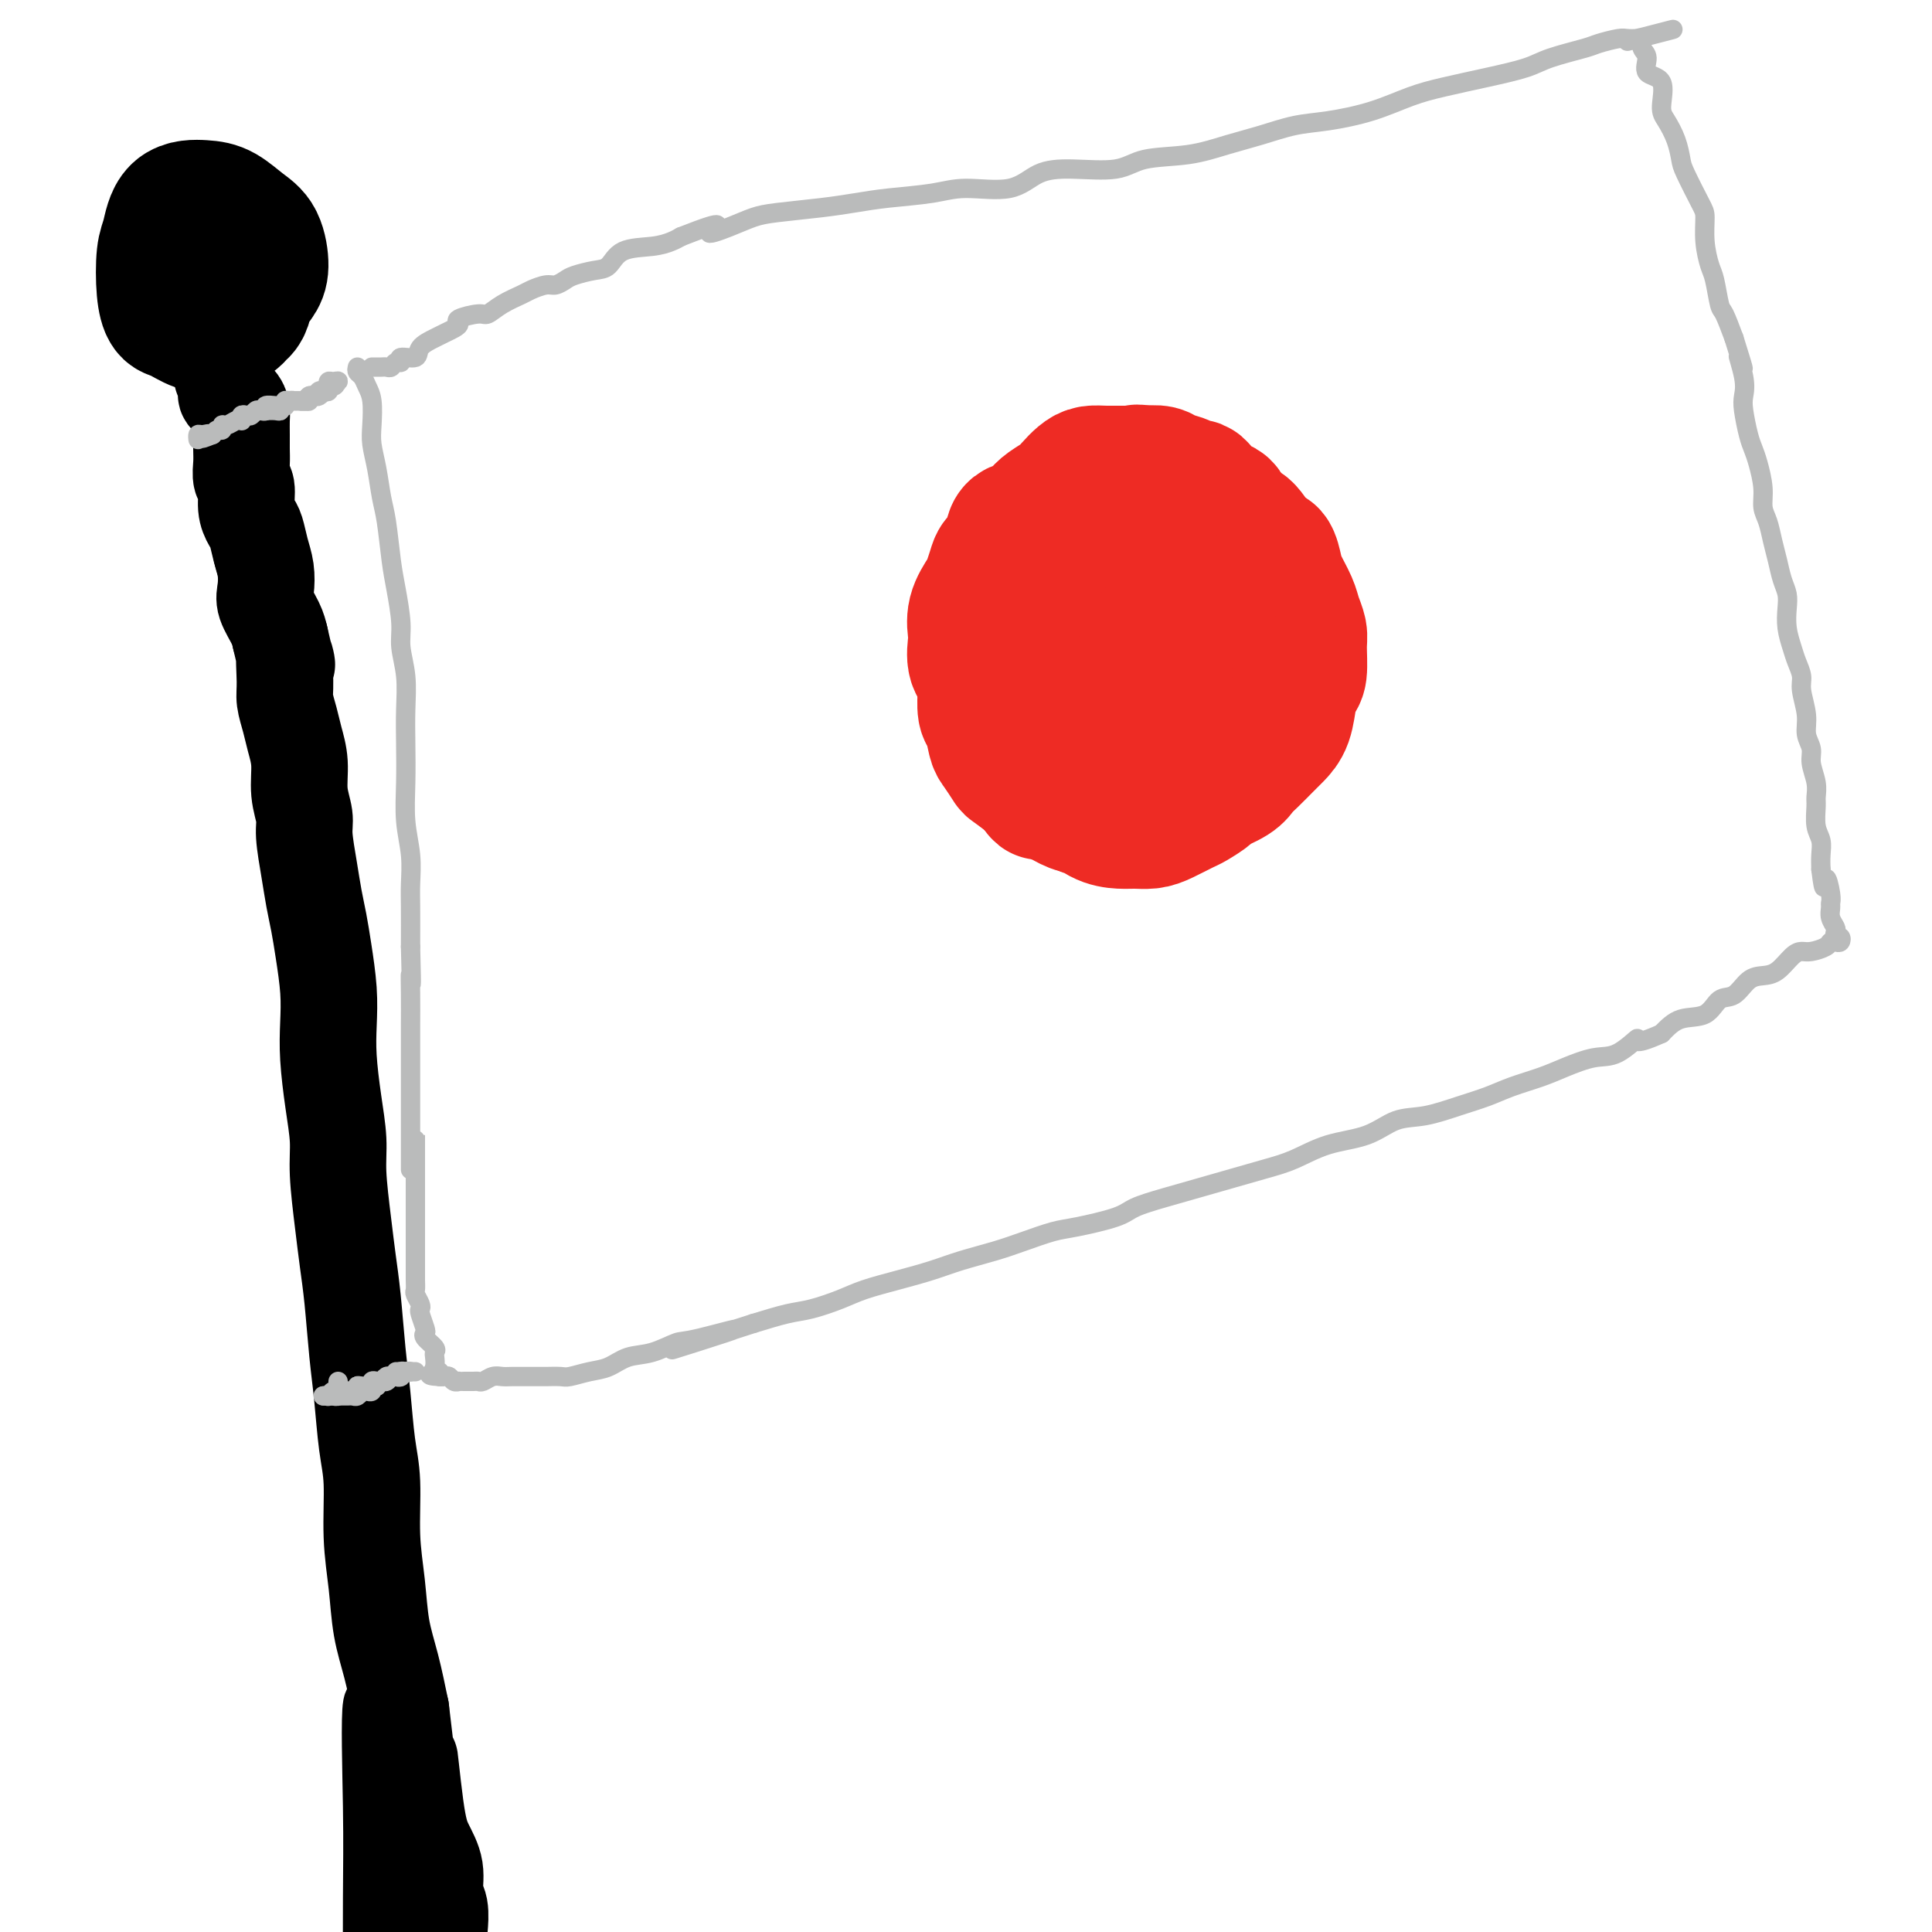 <svg viewBox='0 0 400 400' version='1.1' xmlns='http://www.w3.org/2000/svg' xmlns:xlink='http://www.w3.org/1999/xlink'><g fill='none' stroke='rgb(186,187,187)' stroke-width='4' stroke-linecap='round' stroke-linejoin='round'><path d='M74,76c-0.091,0.355 -0.182,0.710 0,1c0.182,0.290 0.636,0.516 1,1c0.364,0.484 0.636,1.225 1,2c0.364,0.775 0.818,1.582 1,3c0.182,1.418 0.090,3.446 0,5c-0.090,1.554 -0.179,2.635 0,4c0.179,1.365 0.625,3.016 1,5c0.375,1.984 0.679,4.302 1,6c0.321,1.698 0.659,2.777 1,5c0.341,2.223 0.683,5.590 1,8c0.317,2.410 0.607,3.864 1,6c0.393,2.136 0.890,4.953 1,7c0.110,2.047 -0.166,3.325 0,5c0.166,1.675 0.776,3.748 1,6c0.224,2.252 0.064,4.684 0,7c-0.064,2.316 -0.031,4.517 0,7c0.031,2.483 0.061,5.249 0,8c-0.061,2.751 -0.212,5.489 0,8c0.212,2.511 0.789,4.797 1,7c0.211,2.203 0.057,4.324 0,6c-0.057,1.676 -0.016,2.907 0,5c0.016,2.093 0.008,5.046 0,8'/><path d='M85,196c0.309,11.557 0.083,6.950 0,6c-0.083,-0.950 -0.022,1.758 0,4c0.022,2.242 0.006,4.019 0,6c-0.006,1.981 -0.002,4.165 0,6c0.002,1.835 0.000,3.320 0,5c-0.000,1.680 -0.000,3.554 0,5c0.000,1.446 0.000,2.465 0,4c-0.000,1.535 -0.000,3.587 0,5c0.000,1.413 0.000,2.188 0,3c-0.000,0.812 -0.000,1.661 0,2c0.000,0.339 0.000,0.170 0,0'/><path d='M77,76c0.333,-0.002 0.666,-0.005 1,0c0.334,0.005 0.668,0.016 1,0c0.332,-0.016 0.660,-0.061 1,0c0.340,0.061 0.690,0.228 1,0c0.310,-0.228 0.578,-0.851 1,-1c0.422,-0.149 0.999,0.178 1,0c0.001,-0.178 -0.572,-0.860 0,-1c0.572,-0.140 2.289,0.261 3,0c0.711,-0.261 0.416,-1.183 1,-2c0.584,-0.817 2.048,-1.528 3,-2c0.952,-0.472 1.393,-0.705 2,-1c0.607,-0.295 1.380,-0.652 2,-1c0.620,-0.348 1.088,-0.687 1,-1c-0.088,-0.313 -0.732,-0.598 0,-1c0.732,-0.402 2.838,-0.919 4,-1c1.162,-0.081 1.379,0.276 2,0c0.621,-0.276 1.647,-1.183 3,-2c1.353,-0.817 3.034,-1.542 4,-2c0.966,-0.458 1.216,-0.647 2,-1c0.784,-0.353 2.104,-0.869 3,-1c0.896,-0.131 1.370,0.122 2,0c0.630,-0.122 1.415,-0.617 2,-1c0.585,-0.383 0.971,-0.652 2,-1c1.029,-0.348 2.702,-0.776 4,-1c1.298,-0.224 2.221,-0.245 3,-1c0.779,-0.755 1.415,-2.244 3,-3c1.585,-0.756 4.119,-0.781 6,-1c1.881,-0.219 3.109,-0.634 4,-1c0.891,-0.366 1.446,-0.683 2,-1'/><path d='M141,49c11.085,-4.372 6.799,-1.801 6,-1c-0.799,0.801 1.891,-0.166 4,-1c2.109,-0.834 3.638,-1.533 5,-2c1.362,-0.467 2.558,-0.702 5,-1c2.442,-0.298 6.129,-0.659 9,-1c2.871,-0.341 4.924,-0.663 7,-1c2.076,-0.337 4.174,-0.689 7,-1c2.826,-0.311 6.380,-0.581 9,-1c2.620,-0.419 4.308,-0.986 7,-1c2.692,-0.014 6.389,0.525 9,0c2.611,-0.525 4.135,-2.115 6,-3c1.865,-0.885 4.072,-1.066 7,-1c2.928,0.066 6.577,0.380 9,0c2.423,-0.380 3.619,-1.454 6,-2c2.381,-0.546 5.946,-0.566 9,-1c3.054,-0.434 5.598,-1.284 8,-2c2.402,-0.716 4.661,-1.298 7,-2c2.339,-0.702 4.758,-1.525 7,-2c2.242,-0.475 4.308,-0.602 7,-1c2.692,-0.398 6.008,-1.065 9,-2c2.992,-0.935 5.658,-2.137 8,-3c2.342,-0.863 4.361,-1.387 7,-2c2.639,-0.613 5.898,-1.316 9,-2c3.102,-0.684 6.046,-1.350 8,-2c1.954,-0.650 2.918,-1.284 5,-2c2.082,-0.716 5.283,-1.512 7,-2c1.717,-0.488 1.949,-0.667 3,-1c1.051,-0.333 2.921,-0.821 4,-1c1.079,-0.179 1.367,-0.048 2,0c0.633,0.048 1.609,0.014 2,0c0.391,-0.014 0.195,-0.007 0,0'/><path d='M339,8c14.405,-3.720 3.917,-1.020 0,0c-3.917,1.020 -1.263,0.361 0,0c1.263,-0.361 1.134,-0.423 1,0c-0.134,0.423 -0.275,1.331 0,2c0.275,0.669 0.965,1.098 1,2c0.035,0.902 -0.587,2.278 0,3c0.587,0.722 2.381,0.792 3,2c0.619,1.208 0.062,3.555 0,5c-0.062,1.445 0.372,1.987 1,3c0.628,1.013 1.451,2.496 2,4c0.549,1.504 0.826,3.030 1,4c0.174,0.970 0.246,1.383 1,3c0.754,1.617 2.191,4.436 3,6c0.809,1.564 0.990,1.873 1,3c0.010,1.127 -0.153,3.073 0,5c0.153,1.927 0.621,3.837 1,5c0.379,1.163 0.669,1.580 1,3c0.331,1.420 0.705,3.844 1,5c0.295,1.156 0.513,1.045 1,2c0.487,0.955 1.244,2.978 2,5'/><path d='M359,70c3.261,10.312 1.413,5.091 1,4c-0.413,-1.091 0.610,1.948 1,4c0.390,2.052 0.146,3.117 0,4c-0.146,0.883 -0.193,1.583 0,3c0.193,1.417 0.625,3.552 1,5c0.375,1.448 0.692,2.210 1,3c0.308,0.790 0.607,1.607 1,3c0.393,1.393 0.879,3.362 1,5c0.121,1.638 -0.122,2.945 0,4c0.122,1.055 0.611,1.857 1,3c0.389,1.143 0.679,2.626 1,4c0.321,1.374 0.674,2.639 1,4c0.326,1.361 0.626,2.819 1,4c0.374,1.181 0.821,2.087 1,3c0.179,0.913 0.091,1.834 0,3c-0.091,1.166 -0.183,2.579 0,4c0.183,1.421 0.642,2.851 1,4c0.358,1.149 0.617,2.015 1,3c0.383,0.985 0.891,2.087 1,3c0.109,0.913 -0.182,1.636 0,3c0.182,1.364 0.837,3.369 1,5c0.163,1.631 -0.167,2.888 0,4c0.167,1.112 0.830,2.078 1,3c0.170,0.922 -0.151,1.801 0,3c0.151,1.199 0.776,2.719 1,4c0.224,1.281 0.046,2.324 0,3c-0.046,0.676 0.040,0.985 0,2c-0.040,1.015 -0.207,2.736 0,4c0.207,1.264 0.786,2.071 1,3c0.214,0.929 0.061,1.980 0,3c-0.061,1.020 -0.031,2.010 0,3'/><path d='M377,180c0.784,6.489 0.745,2.711 1,2c0.255,-0.711 0.804,1.645 1,3c0.196,1.355 0.039,1.711 0,2c-0.039,0.289 0.041,0.512 0,1c-0.041,0.488 -0.204,1.240 0,2c0.204,0.760 0.773,1.528 1,2c0.227,0.472 0.110,0.649 0,1c-0.110,0.351 -0.215,0.878 0,1c0.215,0.122 0.750,-0.161 1,0c0.250,0.161 0.215,0.765 0,1c-0.215,0.235 -0.610,0.101 -1,0c-0.390,-0.101 -0.775,-0.170 -1,0c-0.225,0.170 -0.290,0.578 -1,1c-0.710,0.422 -2.066,0.859 -3,1c-0.934,0.141 -1.446,-0.014 -2,0c-0.554,0.014 -1.148,0.197 -2,1c-0.852,0.803 -1.961,2.226 -3,3c-1.039,0.774 -2.009,0.898 -3,1c-0.991,0.102 -2.004,0.183 -3,1c-0.996,0.817 -1.974,2.371 -3,3c-1.026,0.629 -2.100,0.334 -3,1c-0.900,0.666 -1.627,2.295 -3,3c-1.373,0.705 -3.392,0.487 -5,1c-1.608,0.513 -2.804,1.756 -4,3'/><path d='M344,214c-6.673,2.993 -4.856,0.976 -5,1c-0.144,0.024 -2.250,2.089 -4,3c-1.750,0.911 -3.145,0.667 -5,1c-1.855,0.333 -4.170,1.244 -6,2c-1.830,0.756 -3.173,1.359 -5,2c-1.827,0.641 -4.136,1.322 -6,2c-1.864,0.678 -3.282,1.355 -5,2c-1.718,0.645 -3.735,1.260 -6,2c-2.265,0.740 -4.779,1.605 -7,2c-2.221,0.395 -4.149,0.318 -6,1c-1.851,0.682 -3.623,2.122 -6,3c-2.377,0.878 -5.358,1.194 -8,2c-2.642,0.806 -4.946,2.103 -7,3c-2.054,0.897 -3.860,1.395 -6,2c-2.140,0.605 -4.616,1.316 -7,2c-2.384,0.684 -4.675,1.339 -7,2c-2.325,0.661 -4.682,1.328 -7,2c-2.318,0.672 -4.597,1.349 -6,2c-1.403,0.651 -1.930,1.277 -4,2c-2.070,0.723 -5.683,1.545 -8,2c-2.317,0.455 -3.338,0.545 -5,1c-1.662,0.455 -3.964,1.277 -6,2c-2.036,0.723 -3.804,1.349 -6,2c-2.196,0.651 -4.819,1.329 -7,2c-2.181,0.671 -3.920,1.335 -6,2c-2.080,0.665 -4.500,1.329 -7,2c-2.500,0.671 -5.079,1.348 -7,2c-1.921,0.652 -3.185,1.278 -5,2c-1.815,0.722 -4.181,1.541 -6,2c-1.819,0.459 -3.091,0.560 -5,1c-1.909,0.440 -4.454,1.220 -7,2'/><path d='M156,274c-30.204,9.682 -11.713,3.889 -6,2c5.713,-1.889 -1.353,0.128 -5,1c-3.647,0.872 -3.875,0.601 -5,1c-1.125,0.399 -3.149,1.470 -5,2c-1.851,0.530 -3.531,0.520 -5,1c-1.469,0.480 -2.729,1.449 -4,2c-1.271,0.551 -2.553,0.684 -4,1c-1.447,0.316 -3.060,0.817 -4,1c-0.940,0.183 -1.209,0.049 -2,0c-0.791,-0.049 -2.105,-0.013 -3,0c-0.895,0.013 -1.370,0.003 -2,0c-0.630,-0.003 -1.415,-0.001 -2,0c-0.585,0.001 -0.972,-0.001 -1,0c-0.028,0.001 0.301,0.004 0,0c-0.301,-0.004 -1.233,-0.015 -2,0c-0.767,0.015 -1.370,0.057 -2,0c-0.630,-0.057 -1.285,-0.211 -2,0c-0.715,0.211 -1.488,0.789 -2,1c-0.512,0.211 -0.763,0.056 -1,0c-0.237,-0.056 -0.459,-0.014 -1,0c-0.541,0.014 -1.402,0.000 -2,0c-0.598,-0.000 -0.934,0.014 -1,0c-0.066,-0.014 0.137,-0.056 0,0c-0.137,0.056 -0.614,0.211 -1,0c-0.386,-0.211 -0.681,-0.788 -1,-1c-0.319,-0.212 -0.663,-0.061 -1,0c-0.337,0.061 -0.669,0.030 -1,0'/><path d='M91,285c-4.116,-0.235 -0.907,-0.823 0,-1c0.907,-0.177 -0.487,0.056 -1,0c-0.513,-0.056 -0.145,-0.400 0,-1c0.145,-0.600 0.067,-1.457 0,-2c-0.067,-0.543 -0.122,-0.773 0,-1c0.122,-0.227 0.421,-0.449 0,-1c-0.421,-0.551 -1.563,-1.429 -2,-2c-0.437,-0.571 -0.169,-0.834 0,-1c0.169,-0.166 0.238,-0.233 0,-1c-0.238,-0.767 -0.782,-2.232 -1,-3c-0.218,-0.768 -0.111,-0.838 0,-1c0.111,-0.162 0.226,-0.414 0,-1c-0.226,-0.586 -0.793,-1.505 -1,-2c-0.207,-0.495 -0.056,-0.566 0,-1c0.056,-0.434 0.015,-1.230 0,-2c-0.015,-0.770 -0.004,-1.515 0,-2c0.004,-0.485 0.001,-0.711 0,-1c-0.001,-0.289 -0.000,-0.640 0,-1c0.000,-0.360 0.000,-0.730 0,-1c-0.000,-0.270 -0.000,-0.440 0,-1c0.000,-0.560 0.000,-1.511 0,-2c-0.000,-0.489 -0.000,-0.517 0,-1c0.000,-0.483 0.000,-1.420 0,-2c-0.000,-0.580 -0.000,-0.802 0,-1c0.000,-0.198 0.000,-0.371 0,-1c-0.000,-0.629 -0.000,-1.713 0,-2c0.000,-0.287 0.000,0.224 0,0c-0.000,-0.224 -0.000,-1.184 0,-2c0.000,-0.816 0.000,-1.489 0,-2c-0.000,-0.511 -0.000,-0.860 0,-1c0.000,-0.140 0.000,-0.070 0,0'/><path d='M86,245c0.000,-3.676 0.000,-1.365 0,-1c0.000,0.365 0.000,-1.216 0,-2c0.000,-0.784 0.000,-0.770 0,-1c0.000,-0.230 -0.000,-0.705 0,-1c0.000,-0.295 0.000,-0.409 0,-1c0.000,-0.591 0.000,-1.658 0,-2c0.000,-0.342 0.000,0.042 0,0c0.000,-0.042 0.000,-0.508 0,-1c0.000,-0.492 0.000,-1.008 0,-1c0.000,0.008 0.000,0.541 0,1c0.000,0.459 0.000,0.846 0,1c0.000,0.154 0.000,0.077 0,0'/></g>
<g fill='none' stroke='rgb(238,43,36)' stroke-width='28' stroke-linecap='round' stroke-linejoin='round'><path d='M218,118c-0.339,-0.001 -0.677,-0.002 -1,0c-0.323,0.002 -0.629,0.008 -1,0c-0.371,-0.008 -0.805,-0.029 -1,0c-0.195,0.029 -0.150,0.107 0,0c0.150,-0.107 0.405,-0.399 0,0c-0.405,0.399 -1.471,1.490 -2,2c-0.529,0.510 -0.523,0.439 -1,1c-0.477,0.561 -1.438,1.754 -2,2c-0.562,0.246 -0.724,-0.455 -1,0c-0.276,0.455 -0.666,2.068 -1,3c-0.334,0.932 -0.611,1.184 -1,2c-0.389,0.816 -0.889,2.196 -1,3c-0.111,0.804 0.165,1.032 0,2c-0.165,0.968 -0.773,2.674 -1,4c-0.227,1.326 -0.072,2.270 0,3c0.072,0.730 0.063,1.244 0,2c-0.063,0.756 -0.180,1.754 0,3c0.180,1.246 0.658,2.741 1,4c0.342,1.259 0.548,2.283 1,3c0.452,0.717 1.149,1.129 2,2c0.851,0.871 1.856,2.203 3,3c1.144,0.797 2.427,1.060 3,2c0.573,0.940 0.435,2.556 1,3c0.565,0.444 1.832,-0.283 3,0c1.168,0.283 2.238,1.576 3,2c0.762,0.424 1.218,-0.022 2,0c0.782,0.022 1.891,0.511 3,1'/><path d='M227,165c2.541,0.452 3.394,0.082 4,0c0.606,-0.082 0.966,0.125 2,0c1.034,-0.125 2.743,-0.582 4,-1c1.257,-0.418 2.064,-0.797 3,-1c0.936,-0.203 2.002,-0.231 3,-1c0.998,-0.769 1.929,-2.281 3,-3c1.071,-0.719 2.281,-0.646 3,-1c0.719,-0.354 0.947,-1.136 2,-2c1.053,-0.864 2.930,-1.808 4,-3c1.070,-1.192 1.334,-2.630 2,-4c0.666,-1.370 1.733,-2.673 2,-4c0.267,-1.327 -0.268,-2.680 0,-4c0.268,-1.320 1.338,-2.608 2,-4c0.662,-1.392 0.916,-2.888 1,-4c0.084,-1.112 -0.001,-1.839 0,-3c0.001,-1.161 0.088,-2.756 0,-4c-0.088,-1.244 -0.351,-2.136 -1,-3c-0.649,-0.864 -1.683,-1.699 -2,-3c-0.317,-1.301 0.083,-3.068 0,-4c-0.083,-0.932 -0.650,-1.028 -1,-2c-0.350,-0.972 -0.482,-2.822 -1,-4c-0.518,-1.178 -1.423,-1.686 -2,-2c-0.577,-0.314 -0.827,-0.433 -1,-1c-0.173,-0.567 -0.268,-1.581 -1,-2c-0.732,-0.419 -2.101,-0.245 -3,-1c-0.899,-0.755 -1.328,-2.441 -2,-3c-0.672,-0.559 -1.586,0.008 -2,0c-0.414,-0.008 -0.327,-0.590 -1,-1c-0.673,-0.410 -2.104,-0.649 -3,-1c-0.896,-0.351 -1.256,-0.815 -2,-1c-0.744,-0.185 -1.872,-0.093 -3,0'/><path d='M237,98c-2.087,-0.463 -1.805,-0.122 -2,0c-0.195,0.122 -0.867,0.025 -2,0c-1.133,-0.025 -2.725,0.024 -4,0c-1.275,-0.024 -2.232,-0.119 -3,0c-0.768,0.119 -1.347,0.454 -2,1c-0.653,0.546 -1.381,1.302 -2,2c-0.619,0.698 -1.129,1.336 -2,2c-0.871,0.664 -2.102,1.354 -3,2c-0.898,0.646 -1.463,1.247 -2,2c-0.537,0.753 -1.047,1.657 -2,2c-0.953,0.343 -2.350,0.127 -3,1c-0.650,0.873 -0.554,2.837 -1,4c-0.446,1.163 -1.433,1.524 -2,2c-0.567,0.476 -0.712,1.066 -1,2c-0.288,0.934 -0.718,2.212 -1,3c-0.282,0.788 -0.417,1.086 -1,2c-0.583,0.914 -1.613,2.445 -2,4c-0.387,1.555 -0.129,3.133 0,4c0.129,0.867 0.129,1.022 0,2c-0.129,0.978 -0.387,2.778 0,4c0.387,1.222 1.417,1.864 2,3c0.583,1.136 0.718,2.765 1,4c0.282,1.235 0.712,2.077 1,3c0.288,0.923 0.435,1.929 1,3c0.565,1.071 1.549,2.207 2,3c0.451,0.793 0.368,1.242 1,2c0.632,0.758 1.979,1.825 3,3c1.021,1.175 1.717,2.459 2,3c0.283,0.541 0.153,0.338 1,1c0.847,0.662 2.671,2.189 4,3c1.329,0.811 2.165,0.905 3,1'/><path d='M223,166c2.801,2.597 1.803,1.089 2,1c0.197,-0.089 1.587,1.242 3,2c1.413,0.758 2.848,0.942 4,1c1.152,0.058 2.022,-0.011 3,0c0.978,0.011 2.063,0.101 3,0c0.937,-0.101 1.726,-0.393 3,-1c1.274,-0.607 3.034,-1.527 4,-2c0.966,-0.473 1.137,-0.497 2,-1c0.863,-0.503 2.418,-1.485 3,-2c0.582,-0.515 0.190,-0.565 1,-1c0.810,-0.435 2.822,-1.257 4,-2c1.178,-0.743 1.524,-1.407 2,-2c0.476,-0.593 1.083,-1.113 2,-2c0.917,-0.887 2.143,-2.139 3,-3c0.857,-0.861 1.344,-1.330 2,-2c0.656,-0.670 1.482,-1.541 2,-3c0.518,-1.459 0.728,-3.506 1,-5c0.272,-1.494 0.606,-2.434 1,-3c0.394,-0.566 0.850,-0.758 1,-2c0.150,-1.242 -0.005,-3.533 0,-5c0.005,-1.467 0.170,-2.110 0,-3c-0.170,-0.890 -0.675,-2.025 -1,-3c-0.325,-0.975 -0.470,-1.788 -1,-3c-0.530,-1.212 -1.444,-2.823 -2,-4c-0.556,-1.177 -0.754,-1.922 -1,-3c-0.246,-1.078 -0.540,-2.491 -1,-3c-0.460,-0.509 -1.084,-0.114 -2,-1c-0.916,-0.886 -2.122,-3.052 -3,-4c-0.878,-0.948 -1.429,-0.678 -2,-1c-0.571,-0.322 -1.163,-1.235 -2,-2c-0.837,-0.765 -1.918,-1.383 -3,-2'/><path d='M251,105c-2.206,-1.482 -1.721,-0.187 -2,0c-0.279,0.187 -1.324,-0.735 -2,-1c-0.676,-0.265 -0.985,0.128 -2,0c-1.015,-0.128 -2.736,-0.776 -4,-1c-1.264,-0.224 -2.072,-0.022 -3,0c-0.928,0.022 -1.977,-0.134 -3,0c-1.023,0.134 -2.020,0.560 -3,1c-0.980,0.440 -1.943,0.896 -3,1c-1.057,0.104 -2.208,-0.144 -3,0c-0.792,0.144 -1.225,0.679 -2,1c-0.775,0.321 -1.893,0.428 -3,1c-1.107,0.572 -2.202,1.607 -3,2c-0.798,0.393 -1.298,0.142 -2,1c-0.702,0.858 -1.606,2.823 -2,4c-0.394,1.177 -0.277,1.564 -1,2c-0.723,0.436 -2.284,0.921 -3,2c-0.716,1.079 -0.587,2.753 -1,4c-0.413,1.247 -1.368,2.066 -2,3c-0.632,0.934 -0.940,1.983 -1,3c-0.060,1.017 0.128,2.003 0,3c-0.128,0.997 -0.571,2.004 -1,3c-0.429,0.996 -0.844,1.980 -1,3c-0.156,1.020 -0.053,2.077 0,3c0.053,0.923 0.054,1.712 0,3c-0.054,1.288 -0.165,3.074 0,4c0.165,0.926 0.605,0.992 1,2c0.395,1.008 0.744,2.958 1,4c0.256,1.042 0.419,1.176 1,2c0.581,0.824 1.579,2.337 2,3c0.421,0.663 0.263,0.475 1,1c0.737,0.525 2.368,1.762 4,3'/><path d='M214,162c1.841,2.724 1.444,2.034 2,2c0.556,-0.034 2.065,0.587 3,1c0.935,0.413 1.297,0.618 2,1c0.703,0.382 1.746,0.943 3,1c1.254,0.057 2.718,-0.389 4,0c1.282,0.389 2.380,1.613 3,2c0.620,0.387 0.760,-0.064 2,0c1.240,0.064 3.581,0.642 5,0c1.419,-0.642 1.918,-2.506 3,-3c1.082,-0.494 2.747,0.382 4,0c1.253,-0.382 2.094,-2.020 3,-3c0.906,-0.980 1.878,-1.301 3,-2c1.122,-0.699 2.395,-1.776 3,-3c0.605,-1.224 0.541,-2.596 1,-4c0.459,-1.404 1.441,-2.842 2,-4c0.559,-1.158 0.693,-2.036 1,-3c0.307,-0.964 0.785,-2.012 1,-3c0.215,-0.988 0.165,-1.914 0,-3c-0.165,-1.086 -0.445,-2.330 0,-4c0.445,-1.670 1.615,-3.765 2,-5c0.385,-1.235 -0.013,-1.609 0,-3c0.013,-1.391 0.438,-3.798 0,-5c-0.438,-1.202 -1.740,-1.199 -2,-2c-0.260,-0.801 0.522,-2.404 0,-4c-0.522,-1.596 -2.347,-3.184 -3,-4c-0.653,-0.816 -0.135,-0.861 -1,-1c-0.865,-0.139 -3.113,-0.371 -4,-1c-0.887,-0.629 -0.413,-1.653 -1,-2c-0.587,-0.347 -2.235,-0.016 -4,0c-1.765,0.016 -3.647,-0.281 -5,0c-1.353,0.281 -2.176,1.141 -3,2'/><path d='M238,112c-1.998,0.588 -2.995,1.057 -4,2c-1.005,0.943 -2.020,2.360 -3,4c-0.980,1.640 -1.925,3.503 -3,5c-1.075,1.497 -2.281,2.627 -3,4c-0.719,1.373 -0.952,2.988 -1,5c-0.048,2.012 0.089,4.421 0,6c-0.089,1.579 -0.405,2.327 0,3c0.405,0.673 1.532,1.272 3,2c1.468,0.728 3.277,1.586 5,2c1.723,0.414 3.361,0.386 5,0c1.639,-0.386 3.278,-1.128 5,-2c1.722,-0.872 3.526,-1.873 5,-3c1.474,-1.127 2.619,-2.381 3,-4c0.381,-1.619 -0.000,-3.603 0,-5c0.000,-1.397 0.383,-2.206 0,-3c-0.383,-0.794 -1.531,-1.573 -3,-2c-1.469,-0.427 -3.259,-0.500 -5,0c-1.741,0.500 -3.431,1.575 -5,3c-1.569,1.425 -3.015,3.202 -4,5c-0.985,1.798 -1.508,3.617 -2,5c-0.492,1.383 -0.951,2.331 -1,3c-0.049,0.669 0.312,1.058 1,2c0.688,0.942 1.701,2.438 3,3c1.299,0.562 2.883,0.190 4,0c1.117,-0.190 1.767,-0.198 3,-1c1.233,-0.802 3.049,-2.398 4,-4c0.951,-1.602 1.037,-3.211 1,-5c-0.037,-1.789 -0.195,-3.758 0,-5c0.195,-1.242 0.745,-1.758 0,-2c-0.745,-0.242 -2.784,-0.212 -4,0c-1.216,0.212 -1.608,0.606 -2,1'/><path d='M240,131c-1.297,0.165 -1.538,1.077 -2,2c-0.462,0.923 -1.144,1.856 -1,3c0.144,1.144 1.116,2.500 2,3c0.884,0.500 1.681,0.143 2,0c0.319,-0.143 0.159,-0.071 0,0'/></g>
<g fill='none' stroke='rgb(0,0,0)' stroke-width='12' stroke-linecap='round' stroke-linejoin='round'><path d='M44,67c-0.119,-0.405 -0.238,-0.810 0,-1c0.238,-0.190 0.833,-0.167 1,0c0.167,0.167 -0.095,0.476 0,1c0.095,0.524 0.548,1.262 1,2'/><path d='M46,69c0.309,0.506 0.083,0.773 0,1c-0.083,0.227 -0.023,0.416 0,1c0.023,0.584 0.010,1.563 0,2c-0.010,0.437 -0.017,0.333 0,1c0.017,0.667 0.058,2.105 0,3c-0.058,0.895 -0.214,1.246 0,2c0.214,0.754 0.797,1.910 1,3c0.203,1.090 0.025,2.116 0,3c-0.025,0.884 0.103,1.628 0,3c-0.103,1.372 -0.436,3.371 0,5c0.436,1.629 1.640,2.886 2,4c0.360,1.114 -0.126,2.085 0,4c0.126,1.915 0.863,4.773 1,7c0.137,2.227 -0.324,3.823 0,6c0.324,2.177 1.435,4.934 2,7c0.565,2.066 0.585,3.440 1,6c0.415,2.560 1.224,6.306 2,9c0.776,2.694 1.520,4.337 2,7c0.480,2.663 0.695,6.346 1,9c0.305,2.654 0.700,4.278 1,7c0.300,2.722 0.504,6.543 1,10c0.496,3.457 1.284,6.552 2,11c0.716,4.448 1.360,10.249 2,14c0.640,3.751 1.274,5.452 2,10c0.726,4.548 1.543,11.942 2,18c0.457,6.058 0.556,10.779 1,15c0.444,4.221 1.235,7.943 2,14c0.765,6.057 1.504,14.448 2,21c0.496,6.552 0.749,11.264 1,17c0.251,5.736 0.500,12.496 1,20c0.500,7.504 1.250,15.752 2,24'/><path d='M77,333c1.702,23.443 0.456,17.552 0,20c-0.456,2.448 -0.123,13.236 0,21c0.123,7.764 0.035,12.504 0,19c-0.035,6.496 -0.018,14.748 0,23'/></g>
<g fill='none' stroke='rgb(0,0,0)' stroke-width='28' stroke-linecap='round' stroke-linejoin='round'><path d='M42,56c-0.422,0.157 -0.845,0.314 -1,1c-0.155,0.686 -0.043,1.900 0,3c0.043,1.100 0.018,2.084 0,3c-0.018,0.916 -0.027,1.764 0,2c0.027,0.236 0.091,-0.139 1,0c0.909,0.139 2.665,0.790 4,1c1.335,0.210 2.251,-0.023 3,-1c0.749,-0.977 1.331,-2.697 2,-4c0.669,-1.303 1.425,-2.188 2,-3c0.575,-0.812 0.971,-1.552 1,-3c0.029,-1.448 -0.307,-3.604 -1,-5c-0.693,-1.396 -1.744,-2.032 -3,-3c-1.256,-0.968 -2.718,-2.268 -4,-3c-1.282,-0.732 -2.383,-0.895 -4,-1c-1.617,-0.105 -3.751,-0.150 -5,1c-1.249,1.150 -1.612,3.497 -2,5c-0.388,1.503 -0.799,2.161 -1,4c-0.201,1.839 -0.191,4.858 0,7c0.191,2.142 0.563,3.409 1,4c0.437,0.591 0.941,0.508 2,1c1.059,0.492 2.675,1.558 4,2c1.325,0.442 2.360,0.259 3,0c0.640,-0.259 0.886,-0.596 2,-1c1.114,-0.404 3.096,-0.877 4,-2c0.904,-1.123 0.730,-2.897 1,-4c0.270,-1.103 0.984,-1.536 1,-3c0.016,-1.464 -0.666,-3.959 -1,-5c-0.334,-1.041 -0.321,-0.626 -1,-1c-0.679,-0.374 -2.051,-1.535 -3,-2c-0.949,-0.465 -1.474,-0.232 -2,0'/><path d='M45,49c-1.259,-0.437 -1.406,-0.030 -2,0c-0.594,0.030 -1.634,-0.318 -2,0c-0.366,0.318 -0.060,1.301 0,2c0.060,0.699 -0.128,1.115 0,2c0.128,0.885 0.573,2.238 1,3c0.427,0.762 0.836,0.932 1,1c0.164,0.068 0.082,0.034 0,0'/></g>
<g fill='none' stroke='rgb(0,0,0)' stroke-width='20' stroke-linecap='round' stroke-linejoin='round'><path d='M46,78c0.426,0.333 0.853,0.666 1,1c0.147,0.334 0.015,0.670 0,1c-0.015,0.330 0.087,0.654 0,1c-0.087,0.346 -0.363,0.715 0,1c0.363,0.285 1.365,0.488 2,1c0.635,0.512 0.902,1.333 1,2c0.098,0.667 0.025,1.180 0,2c-0.025,0.820 -0.003,1.947 0,3c0.003,1.053 -0.014,2.032 0,3c0.014,0.968 0.059,1.926 0,3c-0.059,1.074 -0.223,2.264 0,3c0.223,0.736 0.833,1.018 1,2c0.167,0.982 -0.109,2.663 0,4c0.109,1.337 0.604,2.329 1,3c0.396,0.671 0.693,1.021 1,2c0.307,0.979 0.625,2.586 1,4c0.375,1.414 0.808,2.633 1,4c0.192,1.367 0.144,2.882 0,4c-0.144,1.118 -0.385,1.839 0,3c0.385,1.161 1.396,2.760 2,4c0.604,1.240 0.802,2.120 1,3'/><path d='M58,132c2.079,9.007 1.278,4.526 1,4c-0.278,-0.526 -0.032,2.903 0,5c0.032,2.097 -0.150,2.864 0,4c0.150,1.136 0.633,2.643 1,4c0.367,1.357 0.619,2.565 1,4c0.381,1.435 0.890,3.096 1,5c0.110,1.904 -0.178,4.052 0,6c0.178,1.948 0.821,3.696 1,5c0.179,1.304 -0.107,2.166 0,4c0.107,1.834 0.607,4.642 1,7c0.393,2.358 0.680,4.267 1,6c0.320,1.733 0.673,3.289 1,5c0.327,1.711 0.626,3.578 1,6c0.374,2.422 0.822,5.399 1,8c0.178,2.601 0.085,4.827 0,7c-0.085,2.173 -0.163,4.294 0,7c0.163,2.706 0.569,5.996 1,9c0.431,3.004 0.889,5.722 1,8c0.111,2.278 -0.125,4.116 0,7c0.125,2.884 0.611,6.815 1,10c0.389,3.185 0.681,5.624 1,8c0.319,2.376 0.664,4.689 1,8c0.336,3.311 0.664,7.621 1,11c0.336,3.379 0.682,5.828 1,9c0.318,3.172 0.609,7.066 1,10c0.391,2.934 0.881,4.907 1,8c0.119,3.093 -0.134,7.307 0,11c0.134,3.693 0.654,6.866 1,10c0.346,3.134 0.516,6.228 1,9c0.484,2.772 1.281,5.220 2,8c0.719,2.780 1.359,5.890 2,9'/><path d='M83,354c4.283,36.690 2.492,17.413 2,12c-0.492,-5.413 0.317,3.036 1,8c0.683,4.964 1.241,6.441 2,8c0.759,1.559 1.720,3.200 2,5c0.280,1.800 -0.121,3.761 0,5c0.121,1.239 0.763,1.757 1,3c0.237,1.243 0.068,3.212 0,4c-0.068,0.788 -0.034,0.394 0,0'/><path d='M90,399c0.000,0.024 0.000,0.048 0,0c0.000,-0.048 0.000,-0.167 0,-1c0.000,-0.833 0.000,-2.381 0,-3c0.000,-0.619 0.000,-0.310 0,0'/></g>
<g fill='none' stroke='rgb(186,187,187)' stroke-width='4' stroke-linecap='round' stroke-linejoin='round'><path d='M54,85c0.475,-0.002 0.949,-0.004 1,0c0.051,0.004 -0.322,0.015 0,0c0.322,-0.015 1.339,-0.056 2,0c0.661,0.056 0.965,0.207 1,0c0.035,-0.207 -0.198,-0.773 0,-1c0.198,-0.227 0.828,-0.113 1,0c0.172,0.113 -0.112,0.227 0,0c0.112,-0.227 0.621,-0.793 1,-1c0.379,-0.207 0.627,-0.054 1,0c0.373,0.054 0.870,0.011 1,0c0.130,-0.011 -0.106,0.012 0,0c0.106,-0.012 0.553,-0.060 1,0c0.447,0.060 0.893,0.226 1,0c0.107,-0.226 -0.125,-0.844 0,-1c0.125,-0.156 0.608,0.151 1,0c0.392,-0.151 0.693,-0.759 1,-1c0.307,-0.241 0.618,-0.116 1,0c0.382,0.116 0.834,0.224 1,0c0.166,-0.224 0.048,-0.778 0,-1c-0.048,-0.222 -0.024,-0.111 0,0'/><path d='M68,80c2.320,-0.712 1.119,0.009 1,0c-0.119,-0.009 0.844,-0.748 1,-1c0.156,-0.252 -0.494,-0.016 -1,0c-0.506,0.016 -0.867,-0.188 -1,0c-0.133,0.188 -0.038,0.768 0,1c0.038,0.232 0.019,0.116 0,0'/><path d='M68,80c-0.179,0.167 -0.625,0.584 -1,1c-0.375,0.416 -0.678,0.829 -1,1c-0.322,0.171 -0.664,0.098 -1,0c-0.336,-0.098 -0.667,-0.222 -1,0c-0.333,0.222 -0.668,0.791 -1,1c-0.332,0.209 -0.663,0.060 -1,0c-0.337,-0.060 -0.682,-0.030 -1,0c-0.318,0.030 -0.609,0.061 -1,0c-0.391,-0.061 -0.883,-0.213 -1,0c-0.117,0.213 0.141,0.793 0,1c-0.141,0.207 -0.682,0.042 -1,0c-0.318,-0.042 -0.414,0.040 -1,0c-0.586,-0.040 -1.663,-0.203 -2,0c-0.337,0.203 0.065,0.773 0,1c-0.065,0.227 -0.595,0.112 -1,0c-0.405,-0.112 -0.683,-0.223 -1,0c-0.317,0.223 -0.673,0.778 -1,1c-0.327,0.222 -0.626,0.111 -1,0c-0.374,-0.111 -0.825,-0.222 -1,0c-0.175,0.222 -0.075,0.776 0,1c0.075,0.224 0.126,0.116 0,0c-0.126,-0.116 -0.429,-0.242 -1,0c-0.571,0.242 -1.410,0.852 -2,1c-0.590,0.148 -0.931,-0.167 -1,0c-0.069,0.167 0.135,0.814 0,1c-0.135,0.186 -0.610,-0.090 -1,0c-0.390,0.090 -0.695,0.545 -1,1'/><path d='M44,90c-3.895,1.543 -1.632,0.400 -1,0c0.632,-0.400 -0.367,-0.056 -1,0c-0.633,0.056 -0.901,-0.177 -1,0c-0.099,0.177 -0.028,0.765 0,1c0.028,0.235 0.014,0.118 0,0'/><path d='M70,286c-0.022,0.301 -0.045,0.603 0,1c0.045,0.397 0.157,0.891 0,1c-0.157,0.109 -0.582,-0.167 -1,0c-0.418,0.167 -0.827,0.777 -1,1c-0.173,0.223 -0.110,0.060 0,0c0.110,-0.060 0.267,-0.015 0,0c-0.267,0.015 -0.958,0.000 -1,0c-0.042,-0.000 0.565,0.014 1,0c0.435,-0.014 0.697,-0.056 1,0c0.303,0.056 0.648,0.211 1,0c0.352,-0.211 0.710,-0.788 1,-1c0.290,-0.212 0.511,-0.061 1,0c0.489,0.061 1.244,0.030 2,0'/><path d='M74,288c0.901,-0.377 0.153,-0.819 0,-1c-0.153,-0.181 0.288,-0.100 1,0c0.712,0.100 1.696,0.219 2,0c0.304,-0.219 -0.073,-0.777 0,-1c0.073,-0.223 0.597,-0.113 1,0c0.403,0.113 0.686,0.227 1,0c0.314,-0.227 0.658,-0.797 1,-1c0.342,-0.203 0.683,-0.040 1,0c0.317,0.040 0.611,-0.041 1,0c0.389,0.041 0.872,0.206 1,0c0.128,-0.206 -0.098,-0.784 0,-1c0.098,-0.216 0.521,-0.072 1,0c0.479,0.072 1.015,0.071 1,0c-0.015,-0.071 -0.581,-0.211 -1,0c-0.419,0.211 -0.690,0.774 -1,1c-0.310,0.226 -0.661,0.116 -1,0c-0.339,-0.116 -0.668,-0.237 -1,0c-0.332,0.237 -0.666,0.833 -1,1c-0.334,0.167 -0.667,-0.095 -1,0c-0.333,0.095 -0.667,0.548 -1,1'/><path d='M78,287c-1.013,0.250 -1.045,-0.125 -1,0c0.045,0.125 0.167,0.752 0,1c-0.167,0.248 -0.622,0.119 -1,0c-0.378,-0.119 -0.680,-0.228 -1,0c-0.320,0.228 -0.659,0.793 -1,1c-0.341,0.207 -0.682,0.055 -1,0c-0.318,-0.055 -0.611,-0.015 -1,0c-0.389,0.015 -0.874,0.004 -1,0c-0.126,-0.004 0.106,-0.001 0,0c-0.106,0.001 -0.551,0.000 -1,0c-0.449,-0.000 -0.904,-0.000 -1,0c-0.096,0.000 0.167,0.000 0,0c-0.167,-0.000 -0.763,-0.000 -1,0c-0.237,0.000 -0.116,0.000 0,0c0.116,-0.000 0.227,-0.000 0,0c-0.227,0.000 -0.792,0.000 -1,0c-0.208,-0.000 -0.059,-0.000 0,0c0.059,0.000 0.030,0.000 0,0'/><path d='M82,284c0.332,0.000 0.663,0.000 1,0c0.337,0.000 0.678,0.000 1,0c0.322,0.000 0.625,0.000 1,0c0.375,-0.000 0.821,0.000 1,0c0.179,0.000 0.089,0.000 0,0'/></g>
</svg>